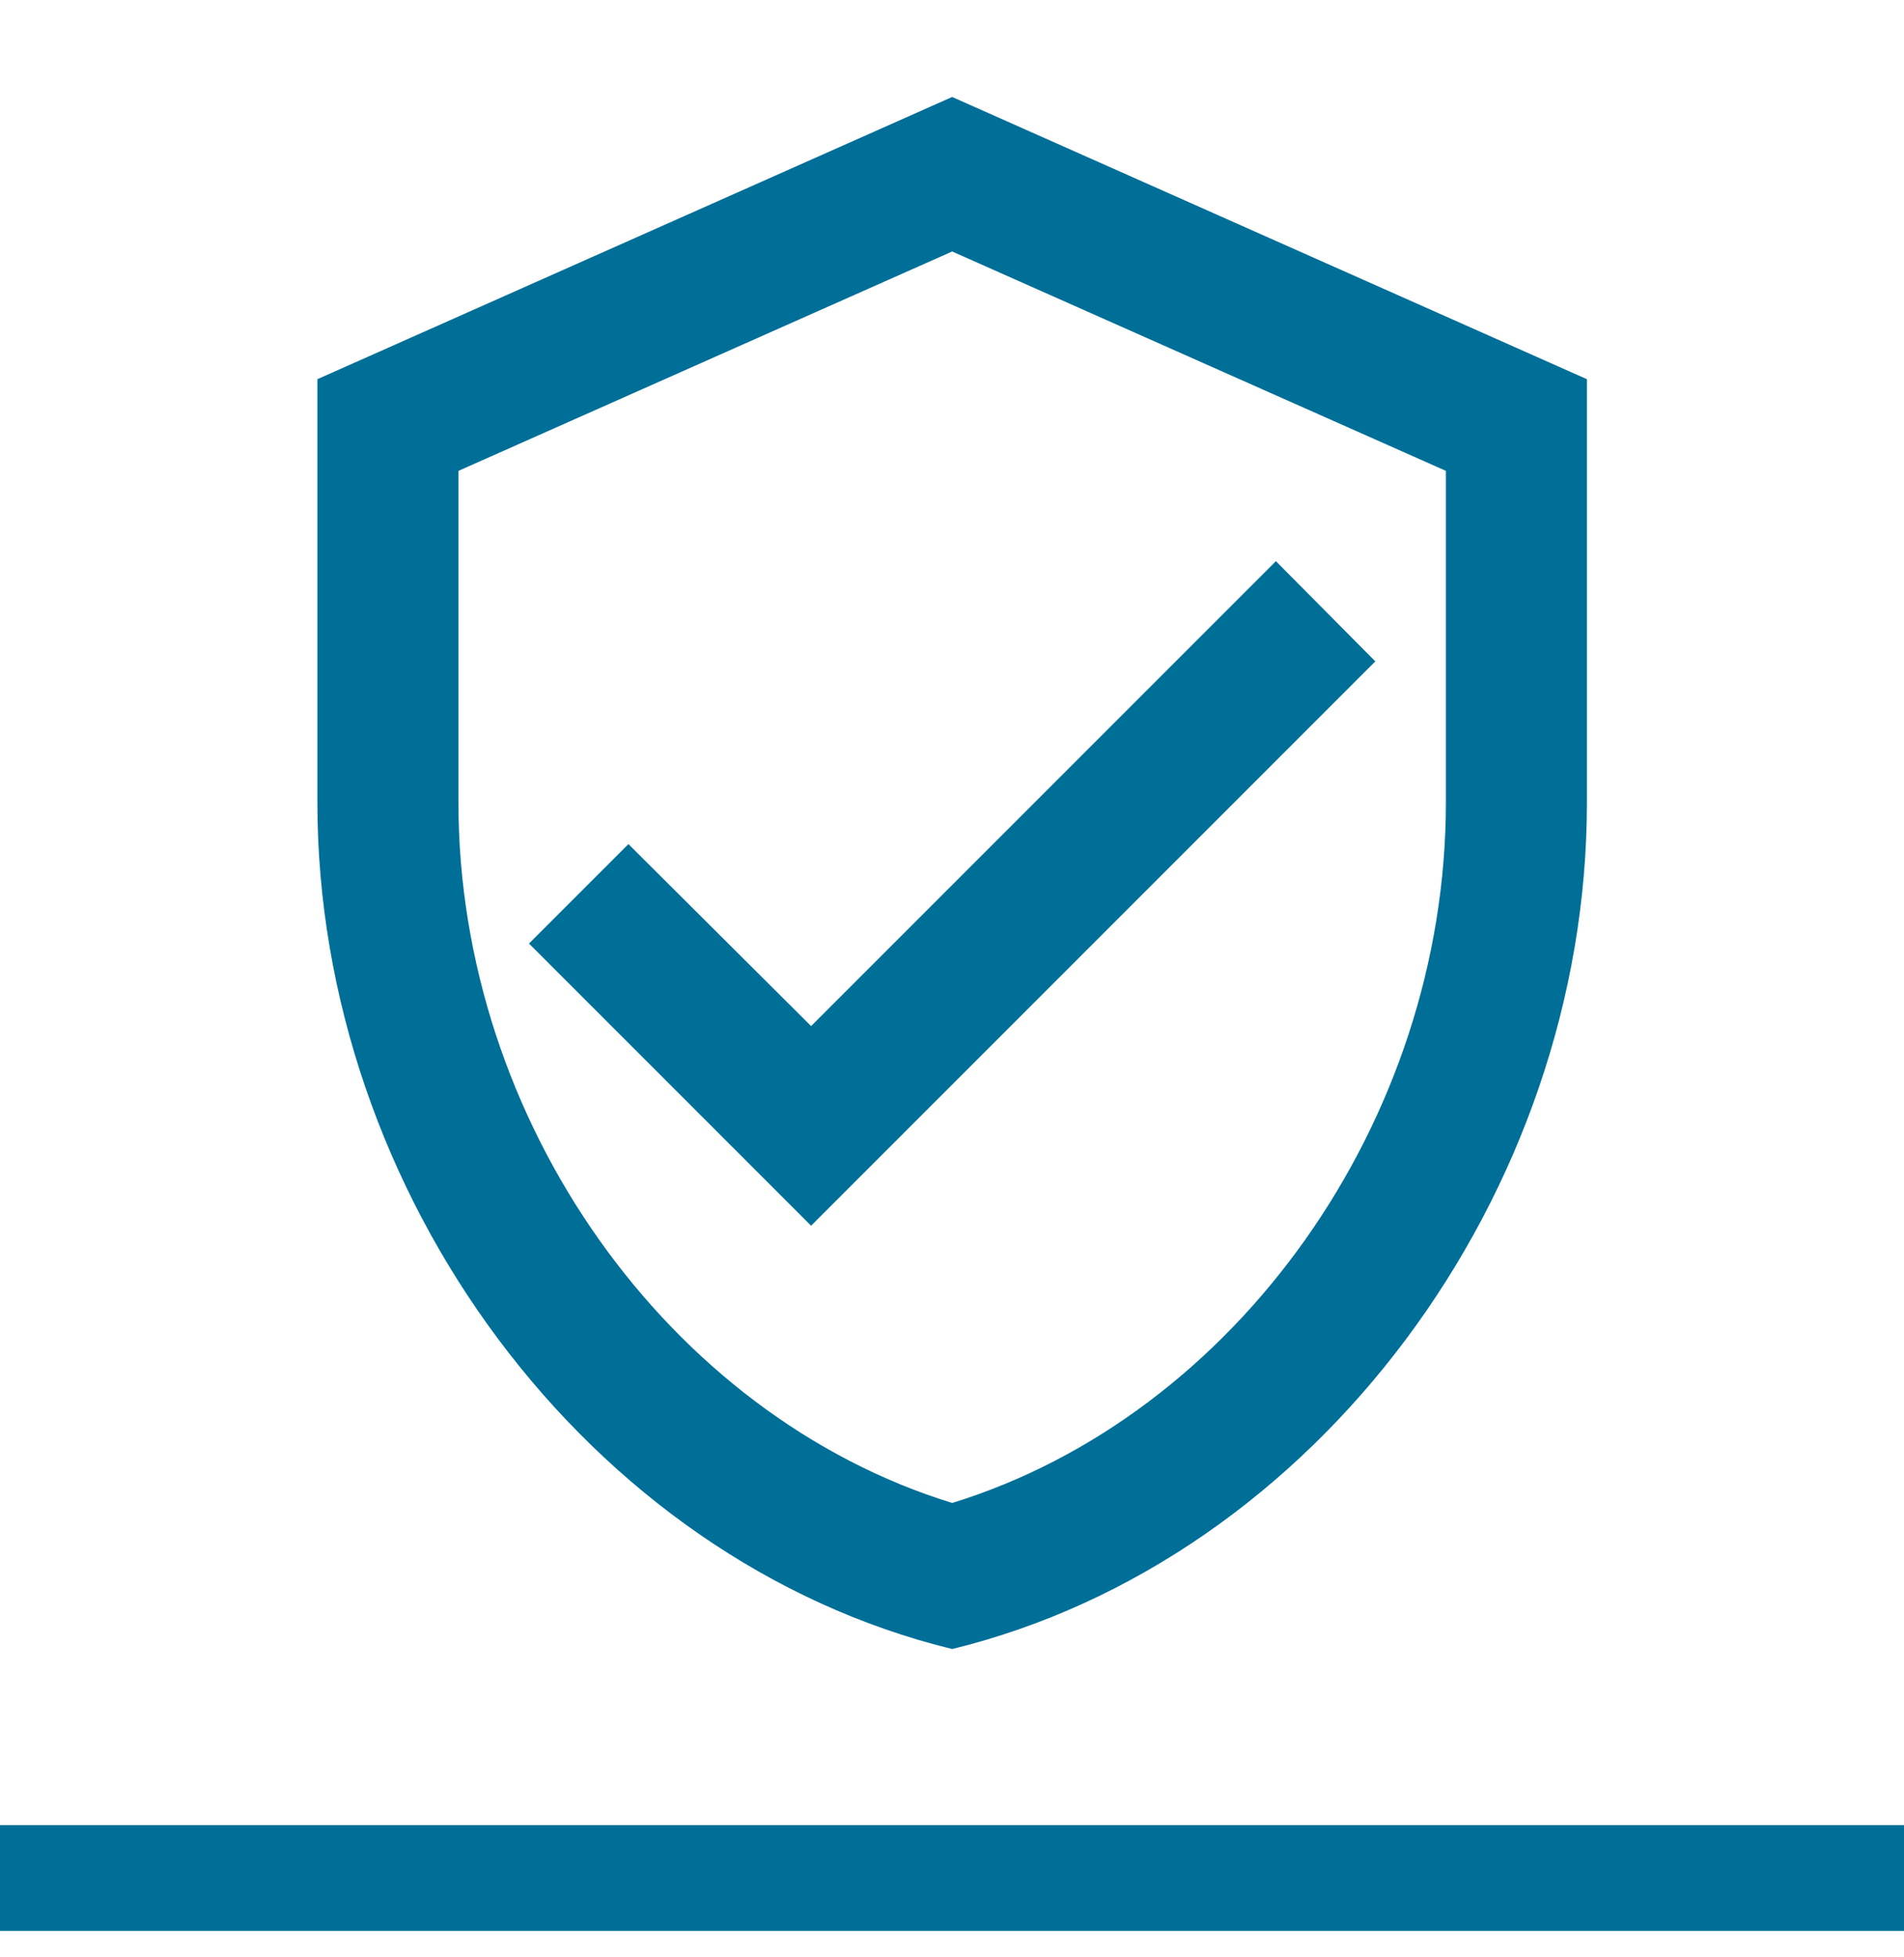 <svg width="36" height="37" viewBox="0 0 36 37" fill="none" xmlns="http://www.w3.org/2000/svg">
<path d="M18.003 1.833L6.001 7.168V15.169C6.001 22.57 11.122 29.491 18.003 31.172C24.884 29.491 30.005 22.57 30.005 15.169V7.168L18.003 1.833ZM27.338 15.169C27.338 21.197 23.364 26.758 18.003 28.411C12.642 26.758 8.668 21.197 8.668 15.169V8.901L18.003 4.754L27.338 8.901V15.169ZM11.882 15.956L10.002 17.836L15.336 23.17L26.004 12.502L24.124 10.608L15.336 19.396L11.882 15.956Z" fill="#006F98"/>
<rect y="34.5" width="36" height="2" fill="#006F98"/>
</svg>
